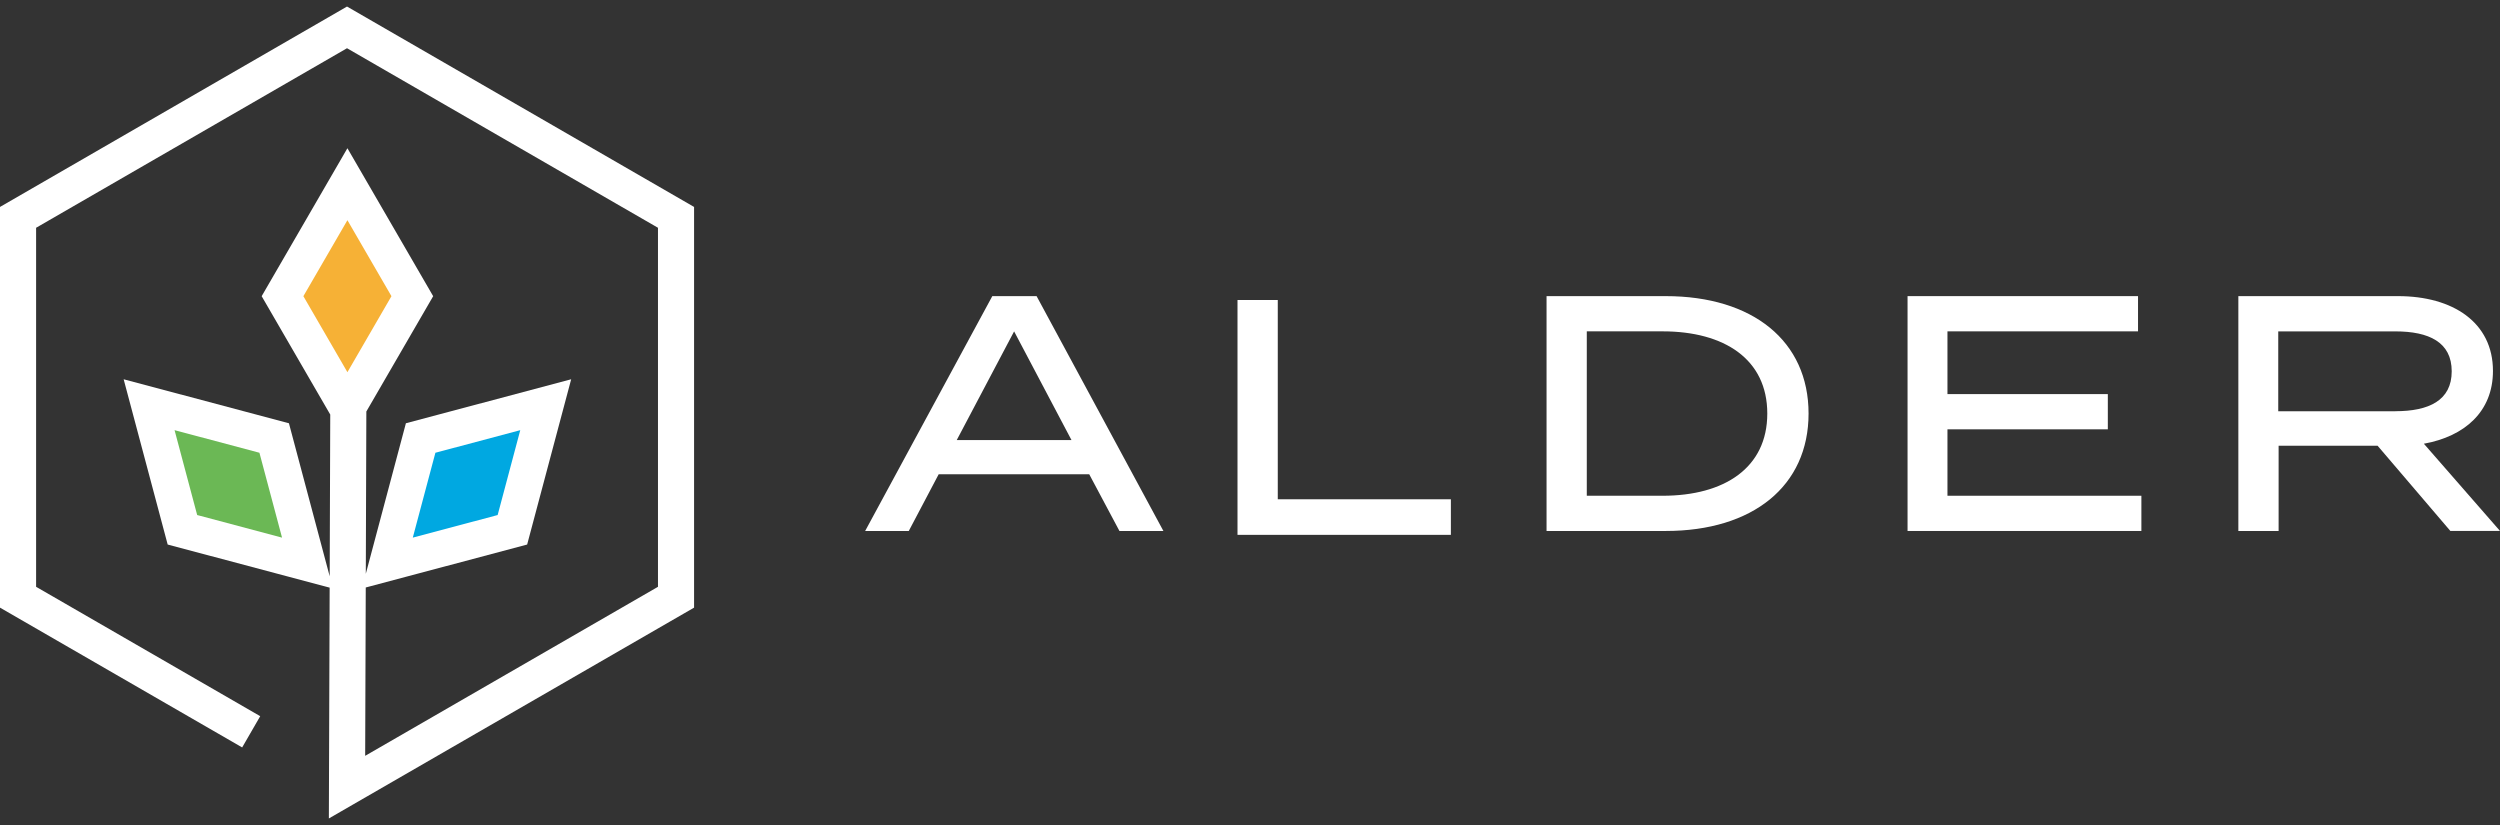 <svg width="200" height="66" viewBox="0 0 200 66" fill="none" xmlns="http://www.w3.org/2000/svg">
<rect x="0" y="0" width="200" height="66" fill="#333333" stroke="none"/>
<path d="M87.142 37.943H75.093L72.702 42.478H69.212L79.385 23.69H82.927L93.072 42.478H89.555L87.139 37.943H87.142ZM85.719 35.206L81.129 26.511L76.539 35.206H85.719Z" fill="white"/>
<path d="M116.07 39.942V42.788H99V24H102.222V39.942H116.07Z" fill="white"/>
<path d="M144.685 33.084C144.685 38.881 140.231 42.478 133.251 42.478H123.724V23.69H133.251C140.228 23.69 144.685 27.287 144.685 33.084ZM141.383 33.084C141.383 28.737 137.947 26.508 133.008 26.508H126.943V39.66H133.008C137.947 39.66 141.383 37.432 141.383 33.084Z" fill="white"/>
<path d="M171.311 39.66V42.478H152.604V23.69H171.042V26.508H155.797V31.528H168.626V34.346H155.797V39.66H171.311Z" fill="white"/>
<path d="M196.031 42.478L190.208 35.659H182.289V42.478H179.068V23.69H191.842C196.215 23.69 199.437 25.783 199.437 29.675C199.437 32.922 197.182 34.909 193.909 35.498L200 42.475H196.028L196.031 42.478ZM191.628 32.897C194.313 32.897 196.137 32.036 196.137 29.704C196.137 27.371 194.313 26.511 191.628 26.511H182.26V32.899H191.628V32.897Z" fill="white"/>
<path d="M27.704 32.879L22.512 23.919L27.704 14.961L32.895 23.919L27.704 32.879Z" fill="#F6B136"/>
<path d="M30.897 45.27L33.562 35.264L43.568 32.602L40.903 42.607L30.897 45.27Z" fill="#00A8E1"/>
<path d="M24.51 45.27L21.845 35.264L11.839 32.602L14.504 42.607L24.51 45.27Z" fill="#6BB855"/>
<path fill-rule="evenodd" clip-rule="evenodd" d="M27.761 0.523L55.526 16.555V48.611L26.309 65.477L26.372 47.011L13.414 43.563L9.892 30.342L23.114 33.86L26.375 46.104L26.42 33.165L20.933 23.695L27.793 11.858L34.654 23.695L29.308 32.919L29.264 45.905L32.472 33.86L45.694 30.342L42.172 43.563L29.26 46.999L29.214 60.466L52.638 46.944V18.222L27.761 3.858L2.888 18.222V46.944L20.817 57.295L19.373 59.795L0 48.611V16.555L27.761 0.523ZM24.27 23.695L27.793 29.775L31.316 23.695L27.793 17.616L24.27 23.695ZM13.965 34.413L15.774 41.203L22.563 43.01L20.754 36.22L13.965 34.413ZM34.832 36.22L33.023 43.01L39.812 41.203L41.621 34.413L34.832 36.22Z" fill="white"/>
</svg>

